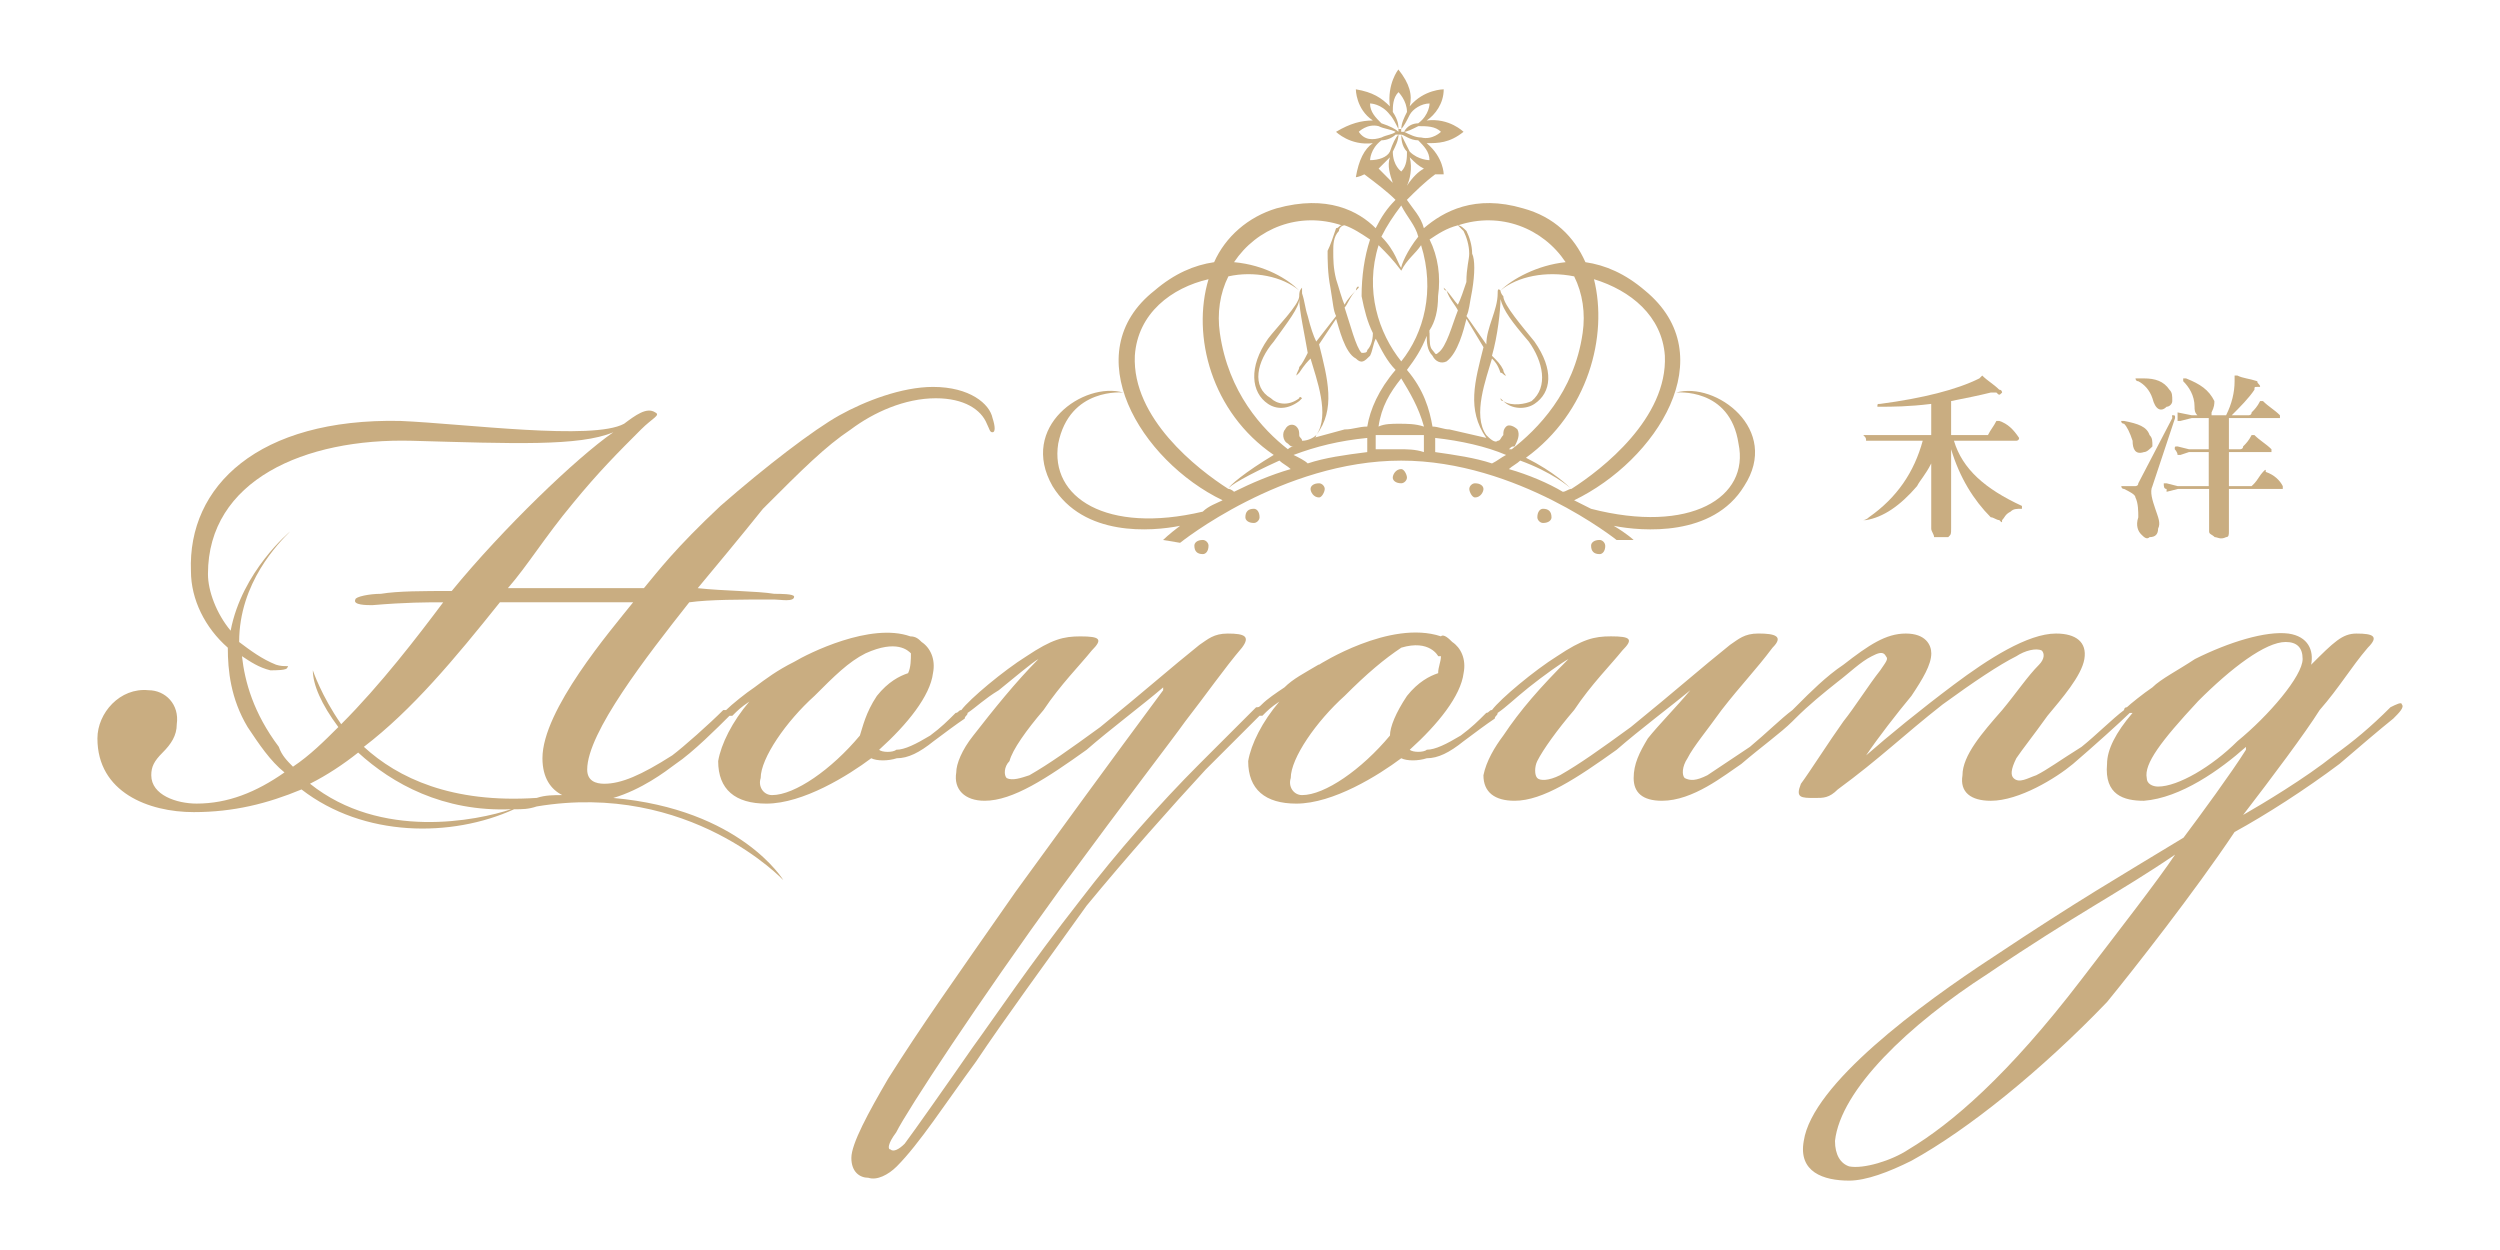 <?xml version="1.0" encoding="UTF-8" standalone="no"?>
<!-- Generator: Adobe Illustrator 16.0.0, SVG Export Plug-In . SVG Version: 6.00 Build 0)  -->
<!DOCTYPE svg  PUBLIC '-//W3C//DTD SVG 1.1//EN'  'http://www.w3.org/Graphics/SVG/1.1/DTD/svg11.dtd'>
<svg id="logo-img" style="enable-background:new 0 0 180 90" xmlns="http://www.w3.org/2000/svg" xml:space="preserve" height="90px" viewBox="0 0 180 90" width="180px" version="1.1" y="0px" x="0px" xmlns:xlink="http://www.w3.org/1999/xlink">
<path fill-rule="evenodd" clip-rule="evenodd" d="m109.87 32.958c4.491-3.265 5.918-8.774 4.896-12.856 2.655 0.815 4.9 2.653 5.104 5.51 0.204 4.489-4.491 8.162-6.733 9.592-0.21-0.204-1.23-1.225-3.27-2.246zm2.65 2.45c-1.021-0.612-2.451-1.225-3.879-1.634 0.204-0.203 0.613-0.407 0.814-0.612 2.247 0.817 3.473 1.837 3.677 2.042-0.2 0-0.4 0.204-0.61 0.204zm-5.1-2.041c-1.226-0.409-2.655-0.611-4.086-0.816v-1.02c1.839 0.204 3.677 0.612 5.104 1.225-0.39 0.202-0.6 0.406-1.01 0.611zm-6.12-6.734c0.612-0.817 1.019-1.43 1.427-2.45 0 0.408 0 1.02 0.411 1.428 0.199 0.409 0.608 0.61 1.017 0.409 0.817-0.613 1.226-2.247 1.43-3.063l1.226 2.041c-0.612 2.449-1.226 4.491 0.204 6.532l-2.655-0.611c-0.406 0-0.814-0.206-1.221-0.206-0.21-1.223-0.62-2.652-1.84-4.08zm1.22 5.918c-0.61-0.206-1.223-0.206-1.836-0.206h-1.634v-1.02h1.634 1.836v1.226zm-5.709-1.632l-2.246 0.611s0.204 0 0.204-0.206c1.43-1.835 0.816-4.081 0.204-6.529l1.226-1.838c0.204 0.614 0.612 2.45 1.427 2.858 0.409 0.406 0.613 0.204 1.02-0.205 0.203-0.408 0.203-0.815 0.408-1.224 0.408 0.816 0.817 1.633 1.43 2.246-1.226 1.427-1.838 2.857-2.04 4.08-0.61 0.001-1.019 0.207-1.629 0.207zm1.631 1.632c-1.632 0.205-3.062 0.407-4.287 0.816-0.204-0.205-0.612-0.409-1.021-0.611 1.635-0.613 3.269-1.021 5.309-1.225-0.001 0.408-0.001 0.814-0.001 1.02zm-5.713-0.206c-1.836-1.426-4.286-4.081-4.899-8.365-0.205-1.43 0-2.858 0.613-4.082 1.837-0.41 3.877 0 5.101 1.019-0.814-0.815-2.446-1.834-4.693-2.041 1.634-2.448 4.693-3.672 7.757-2.652-0.204 0-0.204 0.204-0.408 0.204-0.204 0.612-0.409 1.225-0.613 1.632 0 0.613 0 1.634 0.204 2.653 0.205 1.226 0.205 1.634 0.409 2.042l-1.43 1.837c-0.204-0.408-0.409-1.02-0.613-1.837-0.204-0.612-0.204-1.021-0.409-1.633v-0.409c-0.203 0.204-0.203 0.409-0.203 0.612 0 0.614-1.63 2.247-2.245 3.063-1.427 2.042-1.223 3.877 0 4.693 0.615 0.41 1.431 0.41 2.245-0.204l0.203-0.203c-0.203-0.205-0.203 0-0.203 0-0.814 0.611-1.63 0.407-2.04 0-1.428-0.817-1.02-2.653 0.206-4.082 1.02-1.429 1.834-2.449 1.834-3.06 0 0.816 0.408 2.652 0.612 3.876-0.204 0.409-0.409 0.814-0.612 1.021 0 0.204-0.204 0.407-0.204 0.612l0.204-0.205c0.408-0.614 0.612-0.816 0.816-1.02 0.409 1.428 1.43 4.083 0.409 5.509-0.204 0.206-0.613 0.41-1.022 0.41 0-0.204-0.203-0.204-0.203-0.41 0-0.203 0-0.406-0.204-0.612-0.205-0.204-0.61-0.204-0.815 0.206-0.204 0.203-0.204 0.815 0.205 1.02 0.201 0.203 0.201 0.203 0.405 0.203-0.206 0.001-0.407 0.203-0.407 0.203zm-3.879 3.063s-0.203-0.205-0.407-0.205c0-0.204 1.428-1.02 3.673-2.042 0.204 0.205 0.613 0.409 0.814 0.612-1.427 0.411-2.855 1.023-4.08 1.635zm-7.142-9.796c0.203-3.061 2.653-4.898 5.306-5.51-1.224 4.082 0.204 9.591 4.695 12.653-2.042 1.224-3.267 2.244-3.267 2.448-2.244-1.429-6.939-5.102-6.734-9.591zm16.937-8.367c-0.406 1.225-0.61 2.654-0.61 4.081 0.204 1.022 0.408 1.838 0.813 2.655 0 0.611-0.203 1.019-0.405 1.223 0 0.204-0.204 0.204-0.408 0.204-0.409-0.409-0.814-2.04-1.224-3.265 0.204-0.204 0.409-0.818 0.814-1.226l0.205-0.204c0-0.203-0.205 0-0.205 0.204-0.204 0.205-0.61 0.614-0.814 1.021-0.204-0.407-0.408-1.226-0.612-1.837-0.204-0.817-0.204-1.429-0.204-2.042 0-0.407 0-1.02 0.408-1.429 0-0.203 0.204-0.407 0.408-0.407 0.61 0.206 1.223 0.613 1.834 1.022zm3.875 13.468c-0.61-0.204-1.223-0.204-1.836-0.204-0.408 0-1.021 0-1.43 0.204 0.204-1.428 0.817-2.449 1.634-3.469 0.62 1.021 1.24 2.041 1.64 3.469zm-3.263-13.06c0.613 0.613 1.021 1.02 1.634 1.836 0.409-0.816 1.021-1.223 1.428-1.836 1.019 3.264 0.204 6.327-1.428 8.367-1.633-2.04-2.652-5.103-1.633-8.367zm1.633-2.857c0.409 0.816 1.021 1.429 1.226 2.245-0.816 1.02-1.226 2.042-1.226 2.244-0.204-0.202-0.408-1.224-1.43-2.244 0.41-0.816 0.82-1.429 1.43-2.245zm-1.633-2.654c0.204-0.205 0.409-0.407 0.817-0.816-0.204 0.611 0 1.224 0.204 1.837-0.4-0.407-0.809-0.816-1.013-1.021zm0.204-2.04c0.409 0 0.817-0.203 1.021-0.409h0.204c-0.204 0.206-0.408 0.613-0.612 1.224-0.204 0.409-0.817 0.614-1.43 0.614 0.005 0.001 0.005-0.817 0.821-1.429zm-1.631-0.612s0.612-0.613 1.427-0.409c0.409 0.205 0.817 0.205 1.226 0.409h0.204s0 0-0.204 0c-0.204 0.203-0.612 0.203-1.021 0.409-0.611 0.203-1.221 0.203-1.629-0.409zm0.815-2.041s0.816 0 1.43 0.816c0.204 0.204 0.408 0.613 0.612 1.021v0.204c-0.204-0.204-0.612-0.409-1.226-0.613-0.411-0.408-0.819-0.816-0.819-1.428zm2.045-0.816s0.613 0.611 0.613 1.427c-0.204 0.408-0.409 0.817-0.409 1.226h-0.204c0-0.205 0-0.613-0.408-1.226 0-0.407 0-1.019 0.41-1.427zm2.24 0.816s0 0.816-0.817 1.429c-0.408 0-0.816 0.204-1.021 0.613h-0.205s0 0 0-0.204c0.205-0.205 0.409-0.613 0.613-1.021 0.22-0.409 0.83-0.817 1.44-0.817zm0.82 2.041s-0.608 0.612-1.428 0.409c-0.406 0-0.814-0.206-1.223-0.409h-0.205s0 0 0.205 0c0.204 0 0.612-0.204 1.021-0.409 0.61 0.001 1.22 0.001 1.63 0.409zm-0.82 2.042s-0.817 0-1.43-0.614c-0.204-0.408-0.408-0.815-0.613-1.224 0.205 0 0.613 0.409 1.226 0.409 0.4 0.406 0.81 0.814 0.81 1.429zm-2.04-2.042zm-0.2 0.203h0.204c0 0.206 0 0.816 0.409 1.224 0 0.409 0 1.02-0.409 1.43 0 0-0.612-0.41-0.612-1.43 0.2-0.408 0.41-0.815 0.41-1.224zm0-0.203zm0.61 3.876c0.204-0.406 0.408-1.224 0.204-2.04 0.408 0.409 0.612 0.611 1.019 0.816-0.4 0.205-0.81 0.614-1.22 1.224zm1.63 10.408c0.403-0.611 0.61-1.426 0.61-2.449 0.202-1.426 0-2.856-0.61-4.081 0.61-0.408 1.221-0.816 2.038-1.02 0 0 0.204 0.204 0.408 0.407 0.204 0.409 0.408 1.021 0.408 1.634 0 0.407-0.204 1.019-0.204 2.04-0.204 0.611-0.408 1.226-0.612 1.633-0.204-0.206-0.613-0.817-0.817-1.021l-0.202-0.204s0 0.204 0.202 0.204c0.204 0.614 0.613 1.021 0.817 1.43-0.409 1.02-0.817 2.651-1.428 3.06-0.207 0.204-0.207 0-0.406-0.204-0.204-0.205-0.204-0.612-0.204-1.223-0.01 0-0.01 0-0.01-0.206zm9.8-4.898c-2.043 0.207-3.879 1.226-4.693 2.041-0.204-0.204-0.204 0-0.204 0.205 0 0.611-0.204 1.226-0.408 1.836-0.205 0.614-0.409 1.226-0.409 1.838l-1.43-2.042c0.204-0.407 0.204-0.816 0.408-1.837 0.205-1.223 0.205-2.244 0-2.651 0-0.613-0.204-1.226-0.408-1.634-0.204-0.203-0.408-0.407-0.612-0.407 3.06-1.02 6.12 0.204 7.75 2.651zm1.22 5.104c-0.61 4.284-3.266 6.939-5.102 8.365h-0.204c0.204-0.203 0.204-0.203 0.408-0.203 0.205-0.408 0.406-0.817 0.205-1.223-0.205-0.206-0.613-0.41-0.817-0.206-0.202 0.206-0.202 0.409-0.202 0.612-0.204 0.206-0.204 0.41-0.408 0.41-0.204 0.205-0.613-0.204-0.817-0.41-1.021-1.426 0-4.081 0.409-5.509 0.204 0.204 0.408 0.406 0.612 1.02 0.204 0 0.204 0.205 0.406 0.205 0 0-0.202-0.205-0.202-0.408-0.204-0.411-0.408-0.613-0.816-1.021 0.408-1.428 0.612-3.264 0.612-4.08 0.204 0.816 0.814 1.631 2.038 3.06 1.021 1.429 1.43 3.265 0.204 4.285-0.408 0.204-1.428 0.409-2.038 0l-0.204-0.203s0 0.203 0.204 0.203c0.61 0.614 1.63 0.614 2.242 0.204 1.226-0.816 1.43-2.447 0-4.489-0.817-1.02-2.242-2.653-2.242-3.267-0.204-0.203-0.204-0.408-0.204-0.408 1.224-1.019 3.264-1.428 5.306-1.019 0.61 1.224 0.82 2.653 0.61 4.082zm6.73 4.285s3.881-0.408 4.493 3.675c0.815 3.877-3.472 6.529-10.616 4.693-0.406-0.205-0.813-0.408-1.221-0.613 5.916-2.857 10.816-10.408 5.102-15.102-1.43-1.223-2.859-1.834-4.287-2.041-0.814-1.836-2.244-3.265-4.491-3.877-3.467-1.019-5.712 0.206-7.142 1.43-0.204-0.817-0.814-1.43-1.223-2.041 0.612-0.612 1.223-1.225 2.037-1.837h0.615s0-1.224-1.226-2.244c0.817 0 1.632 0 2.653-0.816 0 0-1.021-1.021-2.653-0.817 0.61-0.409 1.226-1.225 1.226-2.245 0 0-1.43 0-2.448 1.225 0.204-0.816 0-1.633-0.817-2.653 0 0-0.816 1.021-0.612 2.653-0.613-0.613-1.227-1.02-2.449-1.225 0 0 0 1.429 1.223 2.245-0.813 0-1.628 0.204-2.649 0.817 0 0 1.021 1.019 2.649 0.816-0.609 0.408-1.018 1.226-1.223 2.45 0 0 0.205 0 0.613-0.206 0.814 0.613 1.632 1.226 2.244 1.837-0.612 0.611-1.021 1.224-1.43 2.041-1.223-1.224-3.468-2.448-7.14-1.43-2.042 0.613-3.675 2.042-4.491 3.877-1.429 0.207-2.858 0.818-4.288 2.041-5.713 4.49-1.02 12.245 4.898 15.102-0.408 0.205-1.019 0.408-1.428 0.817-6.939 1.632-11.021-1.02-10.408-4.897 0.815-4.083 4.693-3.675 4.693-3.675-2.857-0.817-7.551 2.449-5.102 6.735 2.244 3.673 7.142 3.264 9.185 2.858-0.817 0.611-1.226 1.02-1.226 1.02l1.226 0.204s7.346-5.918 15.917-5.918c8.368 0 15.51 5.715 15.51 5.715h1.226s-0.409-0.409-1.431-1.02c2.043 0.406 7.145 0.815 9.387-2.858 2.66-4.082-2.04-7.553-4.9-6.736z" fill="#c9ad81"/>
<path d="m101.3 34.388c0 0.202-0.204 0.408-0.409 0.408-0.408 0-0.612-0.207-0.612-0.408 0-0.205 0.204-0.614 0.612-0.614 0.21 0 0.41 0.41 0.41 0.614z" fill="#c9ad81"/>
<path d="m106.81 35.204c0 0.205-0.204 0.613-0.612 0.613-0.205 0-0.409-0.408-0.409-0.613 0-0.204 0.204-0.407 0.409-0.407 0.4-0.001 0.61 0.203 0.61 0.407z" fill="#c9ad81"/>
<path d="m111.71 37.245c0 0.203-0.204 0.409-0.612 0.409-0.205 0-0.409-0.206-0.409-0.409 0-0.409 0.204-0.613 0.409-0.613 0.4 0 0.61 0.204 0.61 0.613z" fill="#c9ad81"/>
<path d="m115.58 39.285c0 0.408-0.204 0.611-0.406 0.611-0.411 0-0.615-0.203-0.615-0.611 0-0.205 0.204-0.408 0.615-0.408 0.2 0 0.4 0.204 0.4 0.408z" fill="#c9ad81"/>
<path d="m87.014 39.285c0 0.408-0.204 0.611-0.409 0.611-0.407 0-0.611-0.203-0.611-0.611 0-0.205 0.204-0.408 0.611-0.408 0.205 0 0.409 0.204 0.409 0.408z" fill="#c9ad81"/>
<path d="m90.688 37.245c0 0.203-0.204 0.409-0.408 0.409-0.409 0-0.613-0.206-0.613-0.409 0-0.409 0.204-0.613 0.613-0.613 0.203 0 0.408 0.204 0.408 0.613z" fill="#c9ad81"/>
<path d="m95.381 35.204c0 0.205-0.205 0.613-0.408 0.613-0.408 0-0.613-0.408-0.613-0.613 0-0.204 0.205-0.407 0.613-0.407 0.203-0.001 0.408 0.203 0.408 0.407z" fill="#c9ad81"/>
<path d="m158.24 50.51c-2.653 2.854-3.879 4.488-3.674 5.51 0 0.408 0.408 0.613 0.816 0.613 1.43 0 3.876-1.431 5.715-3.269 2.246-1.833 4.692-4.693 4.692-5.916 0-0.817-0.407-1.225-1.223-1.225-1.44 0.001-3.89 1.838-6.33 4.287zm-63.267-2.654s5.102-3.265 8.773-2.04c0.206-0.205 0.612 0.203 0.816 0.407 0.613 0.407 1.021 1.225 0.817 2.243-0.204 1.635-1.836 3.675-3.876 5.514 0.204 0.203 1.019 0.203 1.223 0 0.61 0 1.428-0.409 2.449-1.022 0.816-0.61 1.226-1.021 1.838-1.632 0.204 0 0.204-0.204 0.409-0.204 0.612-0.816 3.059-2.859 4.692-3.878 1.836-1.225 2.65-1.427 3.876-1.427 1.43 0 1.635 0.203 0.817 1.019-0.817 1.021-2.247 2.448-3.468 4.286-1.226 1.43-2.246 2.858-2.655 3.672-0.204 0.408-0.204 1.021 0 1.226s0.817 0.204 1.634-0.204c1.43-0.817 2.857-1.835 5.102-3.468 3.264-2.655 5.102-4.287 7.145-5.92 0.612-0.408 1.017-0.815 2.038-0.815 1.226 0 1.838 0.205 1.021 1.019-1.225 1.632-2.244 2.653-3.671 4.491-1.021 1.43-2.043 2.65-2.451 3.468-0.409 0.612-0.409 1.226-0.204 1.43 0.408 0.204 0.816 0.204 1.634-0.204 0.612-0.408 1.838-1.226 3.062-2.043 1.223-1.019 2.244-2.04 3.062-2.65l0.204-0.204 0.204-0.203c0.814-0.818 2.038-2.044 3.264-2.858 1.838-1.429 3.061-2.244 4.49-2.244 1.428 0 1.836 0.815 1.836 1.428 0 0.816-0.612 1.836-1.43 3.062-1.018 1.225-2.446 3.061-3.263 4.284 1.632-1.428 3.876-3.264 6.327-5.102 2.449-1.836 5.306-3.672 7.346-3.672 1.428 0 2.244 0.611 2.041 1.836-0.205 1.223-1.635 2.857-2.653 4.083-1.021 1.427-1.837 2.449-2.245 3.059-0.408 0.817-0.408 1.226-0.203 1.43 0.407 0.408 1.021 0 1.633-0.204 0.815-0.408 1.63-1.021 3.264-2.043 1.021-0.814 2.244-2.04 3.062-2.65 0 0 0-0.204 0.204-0.204 0.205-0.203 1.223-1.021 1.836-1.43 0.612-0.612 1.838-1.226 3.062-2.04 2.448-1.225 5.102-2.04 6.733-1.836 1.43 0.205 1.839 1.224 1.634 2.244 1.635-1.633 2.247-2.244 3.266-2.244 1.223 0 1.632 0.205 0.815 1.019-1.224 1.43-2.039 2.857-3.469 4.491-1.021 1.632-3.467 4.897-5.509 7.551 1.43-0.817 4.488-2.653 6.531-4.287 1.427-1.021 2.649-2.038 4.079-3.468 0.409-0.203 0.817-0.408 0.817-0.203 0.205 0.203-0.204 0.611-0.612 1.018-1.021 0.819-2.448 2.04-3.877 3.266-2.45 1.839-5.308 3.675-7.552 4.9-2.857 4.285-7.347 9.998-9.183 12.243-4.697 4.897-10.001 9.185-14.084 11.429-1.631 0.816-3.263 1.43-4.488 1.43-1.839 0-3.672-0.613-3.264-2.856 0.61-4.084 8.365-9.798 13.671-13.268 6.123-4.08 8.982-5.715 13.673-8.569 1.227-1.634 3.47-4.695 4.492-6.326v-0.208c-1.839 1.635-4.694 3.677-7.35 3.879-1.427 0-2.854-0.405-2.65-2.653 0-1.018 0.613-2.244 1.836-3.672h-0.203c-0.613 0.61-2.653 2.446-4.084 3.672-1.223 1.021-3.876 2.653-5.918 2.653-1.428 0-2.244-0.612-2.04-1.836 0-1.43 1.427-3.062 2.856-4.693 1.021-1.226 1.839-2.451 2.655-3.266 0.404-0.408 0.404-0.816 0.2-1.021-0.404-0.205-1.221 0-1.834 0.408-1.226 0.612-3.062 1.838-5.305 3.471-2.858 2.243-4.492 3.875-7.554 6.122-0.612 0.612-1.021 0.612-1.632 0.612-1.018 0-1.427 0-1.018-1.021 0.609-0.816 2.037-3.063 3.059-4.491 0.816-1.019 1.838-2.652 2.652-3.674 0.408-0.61 0.613-0.814 0.408-1.019-0.201-0.408-0.61-0.204-1.019 0-0.817 0.408-1.634 1.223-2.451 1.838-1.021 0.814-2.04 1.633-3.059 2.65l-0.204 0.204c-0.817 0.817-2.247 1.836-3.675 3.062-1.223 0.817-3.47 2.653-5.714 2.653-1.428 0-2.04-0.612-2.04-1.632 0-1.021 0.408-1.836 1.021-2.857 0.815-1.021 2.038-2.244 3.06-3.47-1.226 1.022-3.672 2.859-5.306 4.288-2.855 2.039-5.306 3.671-7.347 3.671-1.427 0-2.244-0.612-2.244-1.836 0.204-1.021 0.817-2.043 1.43-2.857 1.221-1.836 2.65-3.47 4.693-5.51-0.408 0.204-1.838 1.223-2.859 2.04-1.02 0.817-1.632 1.43-2.242 1.838 0 0.205-0.204 0.205-0.204 0.406-0.613 0.409-1.43 1.021-2.247 1.632-1.021 0.819-1.836 1.226-2.653 1.226-0.61 0.204-1.427 0.204-1.836 0-1.634 1.226-4.896 3.266-7.552 3.266-2.242 0-3.468-1.019-3.468-3.062 0.205-1.223 1.022-2.857 2.245-4.284-0.612 0.408-0.817 0.612-1.223 1.021h-0.205c-0.817 0.816-2.245 2.241-3.878 3.876-2.449 2.652-5.714 6.327-8.572 9.797-3.062 4.287-5.919 8.163-7.958 11.222-2.245 3.064-4.082 5.919-5.713 7.554-0.614 0.61-1.43 1.021-2.042 0.816-0.612 0-1.225-0.409-1.225-1.43s1.225-3.266 2.653-5.714c2.45-3.876 4.49-6.736 9.185-13.469 3.266-4.492 6.53-8.981 10.612-14.491v-0.204c-1.427 1.227-3.877 3.063-5.51 4.492-2.856 2.039-5.306 3.671-7.347 3.671-1.429 0-2.244-0.814-2.041-2.04 0-0.613 0.409-1.631 1.225-2.653 1.429-1.836 3.062-3.876 4.694-5.51-0.41 0.204-1.837 1.428-2.858 2.244-1.02 0.613-1.631 1.226-2.245 1.634 0 0.205-0.204 0.205-0.204 0.406-0.612 0.409-1.427 1.021-2.245 1.632-1.02 0.819-1.836 1.226-2.651 1.226-0.614 0.204-1.43 0.204-1.838 0-1.632 1.226-4.897 3.266-7.55 3.266-2.246 0-3.47-1.019-3.47-3.062 0.204-1.223 1.021-2.857 2.244-4.284-0.61 0.408-0.816 0.612-1.223 1.021h-0.206c-0.815 0.816-2.651 2.652-3.876 3.467-0.817 0.613-2.45 1.839-4.49 2.451 9.184 0.814 12.243 5.919 12.243 5.919s-6.733-7.145-17.754-5.309c-0.612 0.204-1.021 0.204-1.633 0.204-4.49 2.043-10.816 2.043-15.306-1.427-2.449 1.019-4.897 1.632-7.756 1.632-3.264 0-6.938-1.43-6.938-5.307 0-1.836 1.632-3.674 3.673-3.47 1.224 0 2.244 1.022 2.04 2.449 0 0.816-0.407 1.43-1.02 2.042-0.612 0.61-0.816 1.019-0.816 1.632 0 1.431 1.836 2.04 3.266 2.04 2.245 0 4.286-0.816 6.326-2.244-1.02-0.817-1.837-2.04-2.653-3.264-1.224-2.042-1.428-4.085-1.428-5.717-1.633-1.427-2.654-3.467-2.654-5.51-0.243-6.124 4.858-11.023 15.063-10.817 4.693 0.203 13.876 1.428 16.123 0.203 0.816-0.61 1.632-1.225 2.244-0.816 0.409 0.206-0.205 0.407-1.021 1.226-1.632 1.631-3.06 3.06-4.897 5.305-2.041 2.448-3.266 4.489-4.693 6.123h9.794c1.021-1.226 2.246-2.857 5.51-5.919 3.266-2.857 6.734-5.508 8.571-6.528 1.836-1.023 4.489-2.043 6.734-2.043 2.653 0 4.083 1.224 4.286 2.244 0.204 0.613 0.204 1.022 0 1.022-0.203 0-0.203-0.203-0.409-0.613-0.409-1.02-1.633-1.836-3.673-1.836-2.244 0-4.489 1.02-6.123 2.246-1.836 1.223-3.469 2.854-6.326 5.713-1.632 2.04-3.674 4.489-4.694 5.714 1.837 0.204 4.286 0.204 5.51 0.407 0.409 0 1.43 0 1.43 0.205 0 0.406-1.021 0.205-1.43 0.205-2.447 0-4.693 0-6.122 0.202-3.061 3.879-7.347 9.389-7.347 12.042 0 0.816 0.612 1.021 1.225 1.021 1.226 0 2.653-0.612 4.898-2.042 0.816-0.613 2.653-2.244 3.673-3.264h0.204c0.409-0.407 1.428-1.226 2.042-1.634 0.816-0.612 1.633-1.226 2.857-1.836 1.02-0.612 5.509-2.857 8.367-1.835 0.407 0 0.611 0.203 0.816 0.407 0.612 0.407 1.02 1.225 0.815 2.243-0.203 1.635-1.836 3.675-3.877 5.514 0.203 0.203 1.02 0.203 1.226 0 0.612 0 1.427-0.409 2.448-1.022 0.816-0.61 1.223-1.021 1.836-1.632 0.205 0 0.205-0.204 0.409-0.204 0.612-0.816 3.06-2.859 4.694-3.878 1.836-1.225 2.653-1.427 3.877-1.427 1.428 0 1.632 0.203 0.816 1.019-0.816 1.021-2.245 2.448-3.47 4.286-1.223 1.43-2.245 2.858-2.449 3.672-0.409 0.408-0.409 1.021-0.204 1.226 0.408 0.204 1.02 0 1.633-0.204 1.428-0.817 2.856-1.835 5.102-3.468 3.266-2.655 5.103-4.287 7.144-5.92 0.612-0.408 1.021-0.815 2.041-0.815 1.224 0 1.633 0.205 1.02 1.019-1.225 1.43-2.653 3.471-4.083 5.306-1.019 1.428-3.876 5.103-8.978 12.042-5.917 8.163-11.021 15.92-11.836 17.552-0.614 0.814-0.614 1.224-0.41 1.224 0.204 0.203 0.612 0 1.021-0.409 0.612-0.814 3.06-4.285 4.897-6.938 1.633-2.244 4.082-5.916 7.755-10.611 2.652-3.471 5.715-6.94 8.572-9.798 1.021-1.018 3.265-3.266 4.082-4.08 0.204 0 0.204 0 0.409-0.203 0.405-0.409 1.021-0.818 1.631-1.227 0.613-0.617 1.43-1.026 2.452-1.637zm8.777-0.612h-0.202s-0.61-1.225-2.653-0.613c-1.225 0.817-2.448 1.836-4.08 3.471-2.042 1.835-3.881 4.488-3.881 5.918-0.201 0.613 0.204 1.227 0.816 1.227 1.635 0 4.288-1.839 6.328-4.288 0-0.61 0.408-1.632 1.226-2.856 0.816-1.02 1.634-1.431 2.244-1.635-0.01-0.407 0.2-0.816 0.2-1.224zm-38.164-0.204c-0.205-0.204-1.02-1.021-3.267 0-1.223 0.612-2.244 1.631-3.673 3.062-2.042 1.835-3.877 4.488-3.877 5.918-0.204 0.613 0.205 1.227 0.817 1.227 1.633 0 4.284-1.839 6.326-4.288 0.204-0.61 0.407-1.632 1.224-2.856 0.816-1.02 1.633-1.431 2.246-1.635 0.204-0.407 0.204-1.02 0.204-1.428zm-43.062 1.223s0.613 1.839 2.042 3.879c2.856-2.857 5.509-6.325 7.345-8.776-1.224 0-2.651 0-5.101 0.205-0.408 0-1.428 0-1.225-0.406 0-0.205 1.021-0.41 1.837-0.41 1.224-0.203 3.062-0.203 5.102-0.203 3.674-4.49 8.98-9.593 11.633-11.428-2.45 1.02-7.144 0.817-14.491 0.612-7.753-0.204-14.693 2.855-14.693 9.591 0 1.225 0.611 2.858 1.633 4.083 0.816-4.287 4.286-7.145 4.286-7.145-0.817 0.817-3.673 3.675-3.673 7.96 0.816 0.612 1.63 1.225 2.652 1.633 0.612 0.204 1.021 0 0.817 0.204 0 0.202-0.817 0.202-1.225 0.202-0.817-0.202-1.428-0.61-2.041-1.019 0.204 1.838 0.817 4.082 2.653 6.528 0.204 0.613 0.613 1.021 1.02 1.43 1.224-0.816 2.247-1.838 3.266-2.854-1.224-1.634-1.837-3.065-1.837-4.086zm3.674 5.509c2.449 2.247 6.326 4.083 12.449 3.677 0.612-0.203 1.225-0.203 1.836-0.203-0.815-0.409-1.427-1.227-1.427-2.656 0-3.468 4.898-9.182 6.53-11.225h-9.593c-3.264 4.083-6.326 7.757-9.795 10.407zm10.612 4.492c-4.899 0.205-8.57-1.836-11.022-4.08-1.02 0.814-2.243 1.632-3.469 2.244 5.103 4.081 12.042 2.653 14.491 1.836zm106.33 11.835c-5.718 3.678-10.615 8.37-11.021 12.045 0 1.018 0.406 1.631 1.02 1.836 1.021 0.204 3.062-0.409 4.284-1.226 3.064-1.836 7.145-5.307 12.45-12.246 2.655-3.468 5.51-7.14 6.736-8.979-3.88 2.655-7.15 4.285-13.47 8.57z" fill="#c9ad81"/>
<path d="m140.48 38.061c0 0.408 0 0.408-0.205 0.612h-1.021c0-0.204-0.205-0.409-0.205-0.612v-4.694c-0.408 0.817-0.816 1.223-1.021 1.633-1.226 1.428-2.446 2.246-3.672 2.448h-0.204s0.204 0 0.408-0.203c2.041-1.429 3.263-3.266 3.876-5.51h-3.876-0.204c0-0.204 0-0.204-0.204-0.41h4.896v-2.245c-1.634 0.205-2.856 0.205-3.674 0.205h-0.202c0-0.205 0-0.205 0.202-0.205 3.062-0.407 5.513-1.02 7.142-1.836l0.204-0.204c0.412 0.407 0.817 0.611 1.226 1.02 0.204 0 0.204 0.204 0.204 0.204-0.204 0.205-0.204 0.205-0.408 0h-0.408c-0.817 0.205-1.834 0.409-2.854 0.612v2.449h2.448 0.205c0.201-0.406 0.405-0.612 0.609-1.019h0.204c0.613 0.203 1.022 0.613 1.43 1.224 0 0.204-0.204 0.204-0.204 0.204h-4.488c0.61 2.039 2.244 3.469 4.896 4.693v0.205c-0.408 0-0.611 0-0.816 0.204-0.408 0.206-0.408 0.409-0.613 0.611 0 0.206 0 0.206-0.204 0-0.204 0-0.408-0.203-0.612-0.203-1.224-1.226-2.244-2.857-2.854-4.9v5.717z" fill="#c9ad81"/>
<path d="m160.28 29.899c0.406-0.819 0.611-1.635 0.611-2.452v-0.407h0.204c0.409 0.204 0.816 0.204 1.43 0.407 0 0.205 0.204 0.205 0.204 0.409h-0.204c-0.204 0-0.204 0-0.204 0.204-0.409 0.613-1.021 1.225-1.635 1.839h1.226s0.205 0 0.205-0.206c0.204-0.203 0.408-0.408 0.612-0.817h0.205c0.407 0.409 0.816 0.614 1.223 1.023v0.201h-3.675v2.245h0.817s0.205 0 0.205-0.203c0.204-0.203 0.407-0.408 0.612-0.817h0.204c0.408 0.41 0.814 0.614 1.226 1.02v0.206h-3.064v2.449h1.635l0.204-0.203c0.204-0.207 0.408-0.613 0.613-0.817 0.201-0.205 0.201-0.205 0.201 0 0.615 0.205 1.021 0.611 1.226 1.021v0.204h-0.204-3.675v3.06c0 0.205 0 0.409-0.202 0.409-0.41 0.205-0.614 0-0.819 0-0.204-0.204-0.405-0.204-0.405-0.409v-3.06h-2.245l-0.816 0.205v-0.205c-0.204 0-0.204-0.204-0.204-0.407h0.204l0.79 0.202h2.245v-2.449h-1.428l-0.613 0.205h-0.204c0-0.205-0.203-0.41-0.203-0.41 0-0.203 0-0.203 0.203-0.203l0.817 0.203h1.428v-2.245h-1.223l-0.818 0.206h-0.204v-0.407-0.206l1.022 0.206h0.405c-0.204-0.206-0.204-0.409-0.204-0.614 0-0.816-0.406-1.429-0.817-1.837v-0.203h0.207c1.02 0.408 1.632 0.816 2.037 1.632 0 0.204 0 0.409-0.204 0.817v0.206h0.99z" fill="#c9ad81"/>
<path d="m153.75 27.245h0.206 0.405c0.818 0 1.431 0.203 1.839 0.816 0.204 0.204 0.204 0.409 0.204 0.816 0 0.204-0.204 0.409-0.408 0.409-0.409 0.408-0.816 0.205-1.021-0.611-0.204-0.613-0.613-1.021-1.019-1.226-0.2-0.001-0.2-0.204-0.2-0.204z" fill="#c9ad81"/>
<path d="m152.73 30.307h0.204c1.021 0.203 1.632 0.407 1.836 1.019 0.204 0.206 0.204 0.41 0.204 0.817-0.204 0.203-0.408 0.408-0.613 0.408-0.611 0.205-0.814-0.206-0.814-0.816-0.203-0.612-0.408-1.021-0.612-1.225-0.01 0-0.21 0-0.21-0.203z" fill="#c9ad81"/>
<path d="m156.4 29.899c0.205 0 0.205 0 0.205 0.201l-1.63 4.9c-0.204 0.409 0 1.02 0.205 1.633 0.203 0.613 0.407 1.021 0.203 1.428 0 0.408-0.203 0.612-0.612 0.612-0.204 0.205-0.409 0-0.61-0.204-0.204-0.205-0.41-0.611-0.204-1.223 0-0.409 0-1.021-0.206-1.429 0-0.205-0.406-0.408-0.815-0.613-0.204 0-0.204-0.204-0.204-0.204h0.204 0.815s0.206 0 0.206-0.203l2.448-4.696-0.02-0.202z" fill="#c9ad81"/>
</svg>
